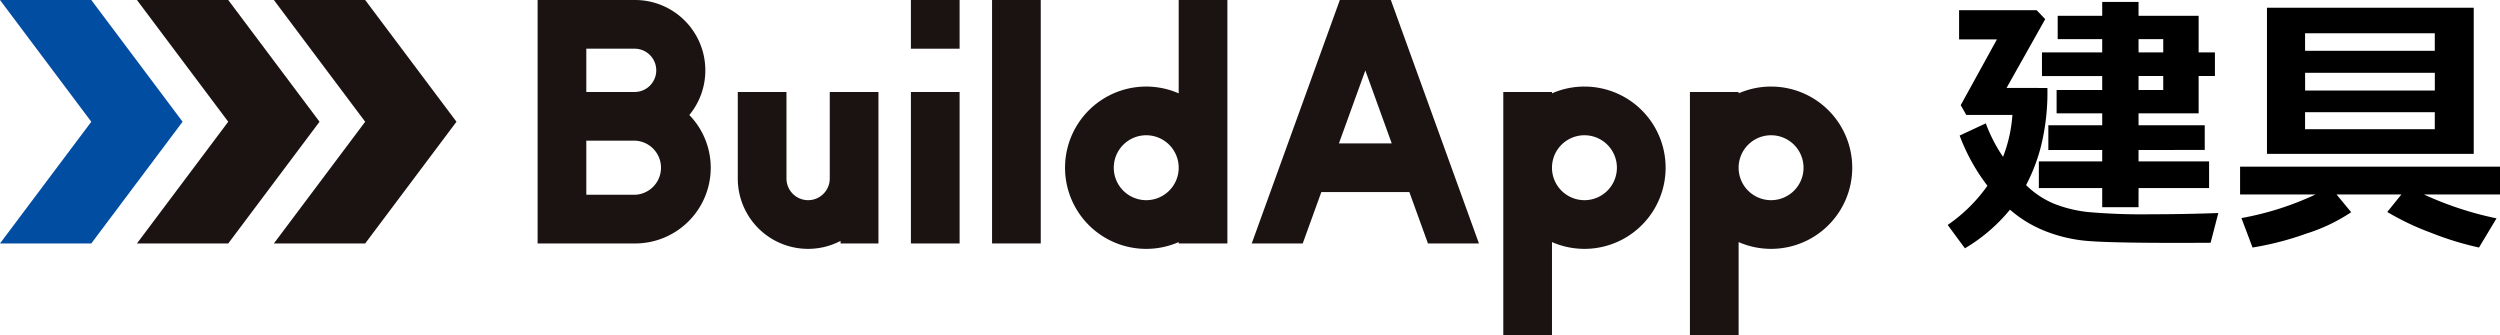<svg xmlns="http://www.w3.org/2000/svg" width="350.877" height="47.076" viewBox="0 0 350.877 47.076"><g transform="translate(-858.617 -564.669)"><path d="M1252.448,586.691a11.323,11.323,0,0,0-4.555.954v-.194h-6.834v34.167h6.834v-13.1a11.389,11.389,0,1,0,4.555-21.826m0,15.945a4.556,4.556,0,1,1,4.556-4.555,4.556,4.556,0,0,1-4.556,4.555" transform="translate(-171.453 -9.873)" fill="#1a1311"/><path d="M1145.523,577.578v.194a11.39,11.39,0,1,0,0,20.873v.194h6.834V564.669h-6.834Zm-4.555,15.186a4.556,4.556,0,1,1,4.555-4.555,4.556,4.556,0,0,1-4.555,4.555" transform="translate(-121.475)" fill="#1a1311"/><path d="M1090.355,598.7v10.63h6.834v-21.26h-6.834Z" transform="translate(-103.891 -10.49)" fill="#1a1311"/><rect width="6.834" height="6.834" transform="translate(986.463 564.67)" fill="#1a1311"/><rect width="6.834" height="34.167" transform="translate(997.853 564.67)" fill="#1a1311"/><path d="M1059.22,600.215h0a3.037,3.037,0,0,1-6.075,0V588.066h-6.834v12.149a9.866,9.866,0,0,0,14.428,8.753v.359h5.316v-21.26h-6.835Z" transform="translate(-84.146 -10.489)" fill="#1a1311"/><path d="M1299.93,586.691a11.322,11.322,0,0,0-4.556.954v-.194h-6.834v34.167h6.834v-13.1a11.389,11.389,0,1,0,4.556-21.826m0,15.945a4.556,4.556,0,1,1,4.555-4.555,4.556,4.556,0,0,1-4.555,4.555" transform="translate(-192.74 -9.873)" fill="#1a1311"/><path d="M1189.427,564.671h0l-12.364,34.167h7.156l2.611-7.212h12.354l2.611,7.212h7.156l-12.365-34.167Zm7.283,20.121H1189.3l3.706-10.234Z" transform="translate(-142.763 -0.001)" fill="#1a1311"/><path d="M1018.927,574.54a9.872,9.872,0,0,0-9.871-9.871H995.387v34.17h13.669a10.623,10.623,0,0,0,7.624-18.028,9.824,9.824,0,0,0,2.247-6.271m-16.705-3.036h6.834a3.038,3.038,0,0,1,0,6.075h-6.834Zm6.834,20.5h-6.834V584.41h6.834a3.8,3.8,0,0,1,0,7.594" transform="translate(-61.316)" fill="#1a1311"/><path d="M941.107,564.671H928.293l12.814,17.085-12.814,17.082h12.814l12.814-17.082Z" transform="translate(-31.237 -0.001)" fill="#1a1311"/><path d="M906.269,564.671H893.455l12.814,17.085-12.814,17.082h12.814l12.813-17.082Z" transform="translate(-15.618 -0.001)" fill="#1a1311"/><path d="M871.43,564.671H858.617l12.814,17.085-12.814,17.082H871.43l12.813-17.082Z" transform="translate(0 -0.001)" fill="#014da2"/><path d="M1368.107,577.239a31.439,31.439,0,0,1-.914,8.232,25.01,25.01,0,0,1-2.077,5.4,12.411,12.411,0,0,0,3.953,2.627,18.448,18.448,0,0,0,4.723,1.153,86.86,86.86,0,0,0,8.957.313q4.57,0,9.347-.173l-1.084,4.173q-2.589.016-4.855.016-10.073,0-12.976-.324a20.836,20.836,0,0,1-5.549-1.4,16.934,16.934,0,0,1-4.778-2.94,23.864,23.864,0,0,1-6.322,5.426l-2.42-3.278a22.154,22.154,0,0,0,5.578-5.5,27.4,27.4,0,0,1-3.9-7.047l3.673-1.713a21.32,21.32,0,0,0,2.42,4.7,20.039,20.039,0,0,0,1.315-5.881h-6.476l-.781-1.37,5.084-9.236h-5.312v-4.093H1366.6l1.2,1.256-5.427,9.655ZM1390.8,591.29h-9.9v2.686h-5.1V591.29h-8.893v-3.75h8.893v-1.6h-7.56v-3.464h7.56V580.8h-6.4v-3.275h6.4v-1.961h-8.455v-3.315h8.455v-1.865h-6.248v-3.275h6.248v-1.942h5.1v1.942h8.433v5.14h2.287v3.315h-2.287V580.8H1380.9v1.676h9.291v3.464H1380.9v1.6h9.9Zm-9.9-19.042h3.466v-1.865H1380.9Zm0,5.275h3.466v-1.96H1380.9Z" transform="translate(-222.136 -0.223)"/><path d="M1444.089,595.34a24.656,24.656,0,0,1-6.293,3,42.408,42.408,0,0,1-7.549,1.955l-1.562-4.133a41.942,41.942,0,0,0,10.4-3.312h-10.588v-3.9h36.483v3.9H1454.3a47.453,47.453,0,0,0,10.186,3.352l-2.457,4.093a43.116,43.116,0,0,1-6.779-2.088,36.789,36.789,0,0,1-6.093-2.9l1.979-2.457h-9.1Zm17.2-8.187h-29.019V566.645h29.019Zm-5.466-16.928h-18.206v2.457h18.206Zm-18.2,8.038h18.206v-2.494h-18.206Zm18.2,3.044h-18.206v2.38h18.206Z" transform="translate(-255.482 -0.886)"/></g></svg>
